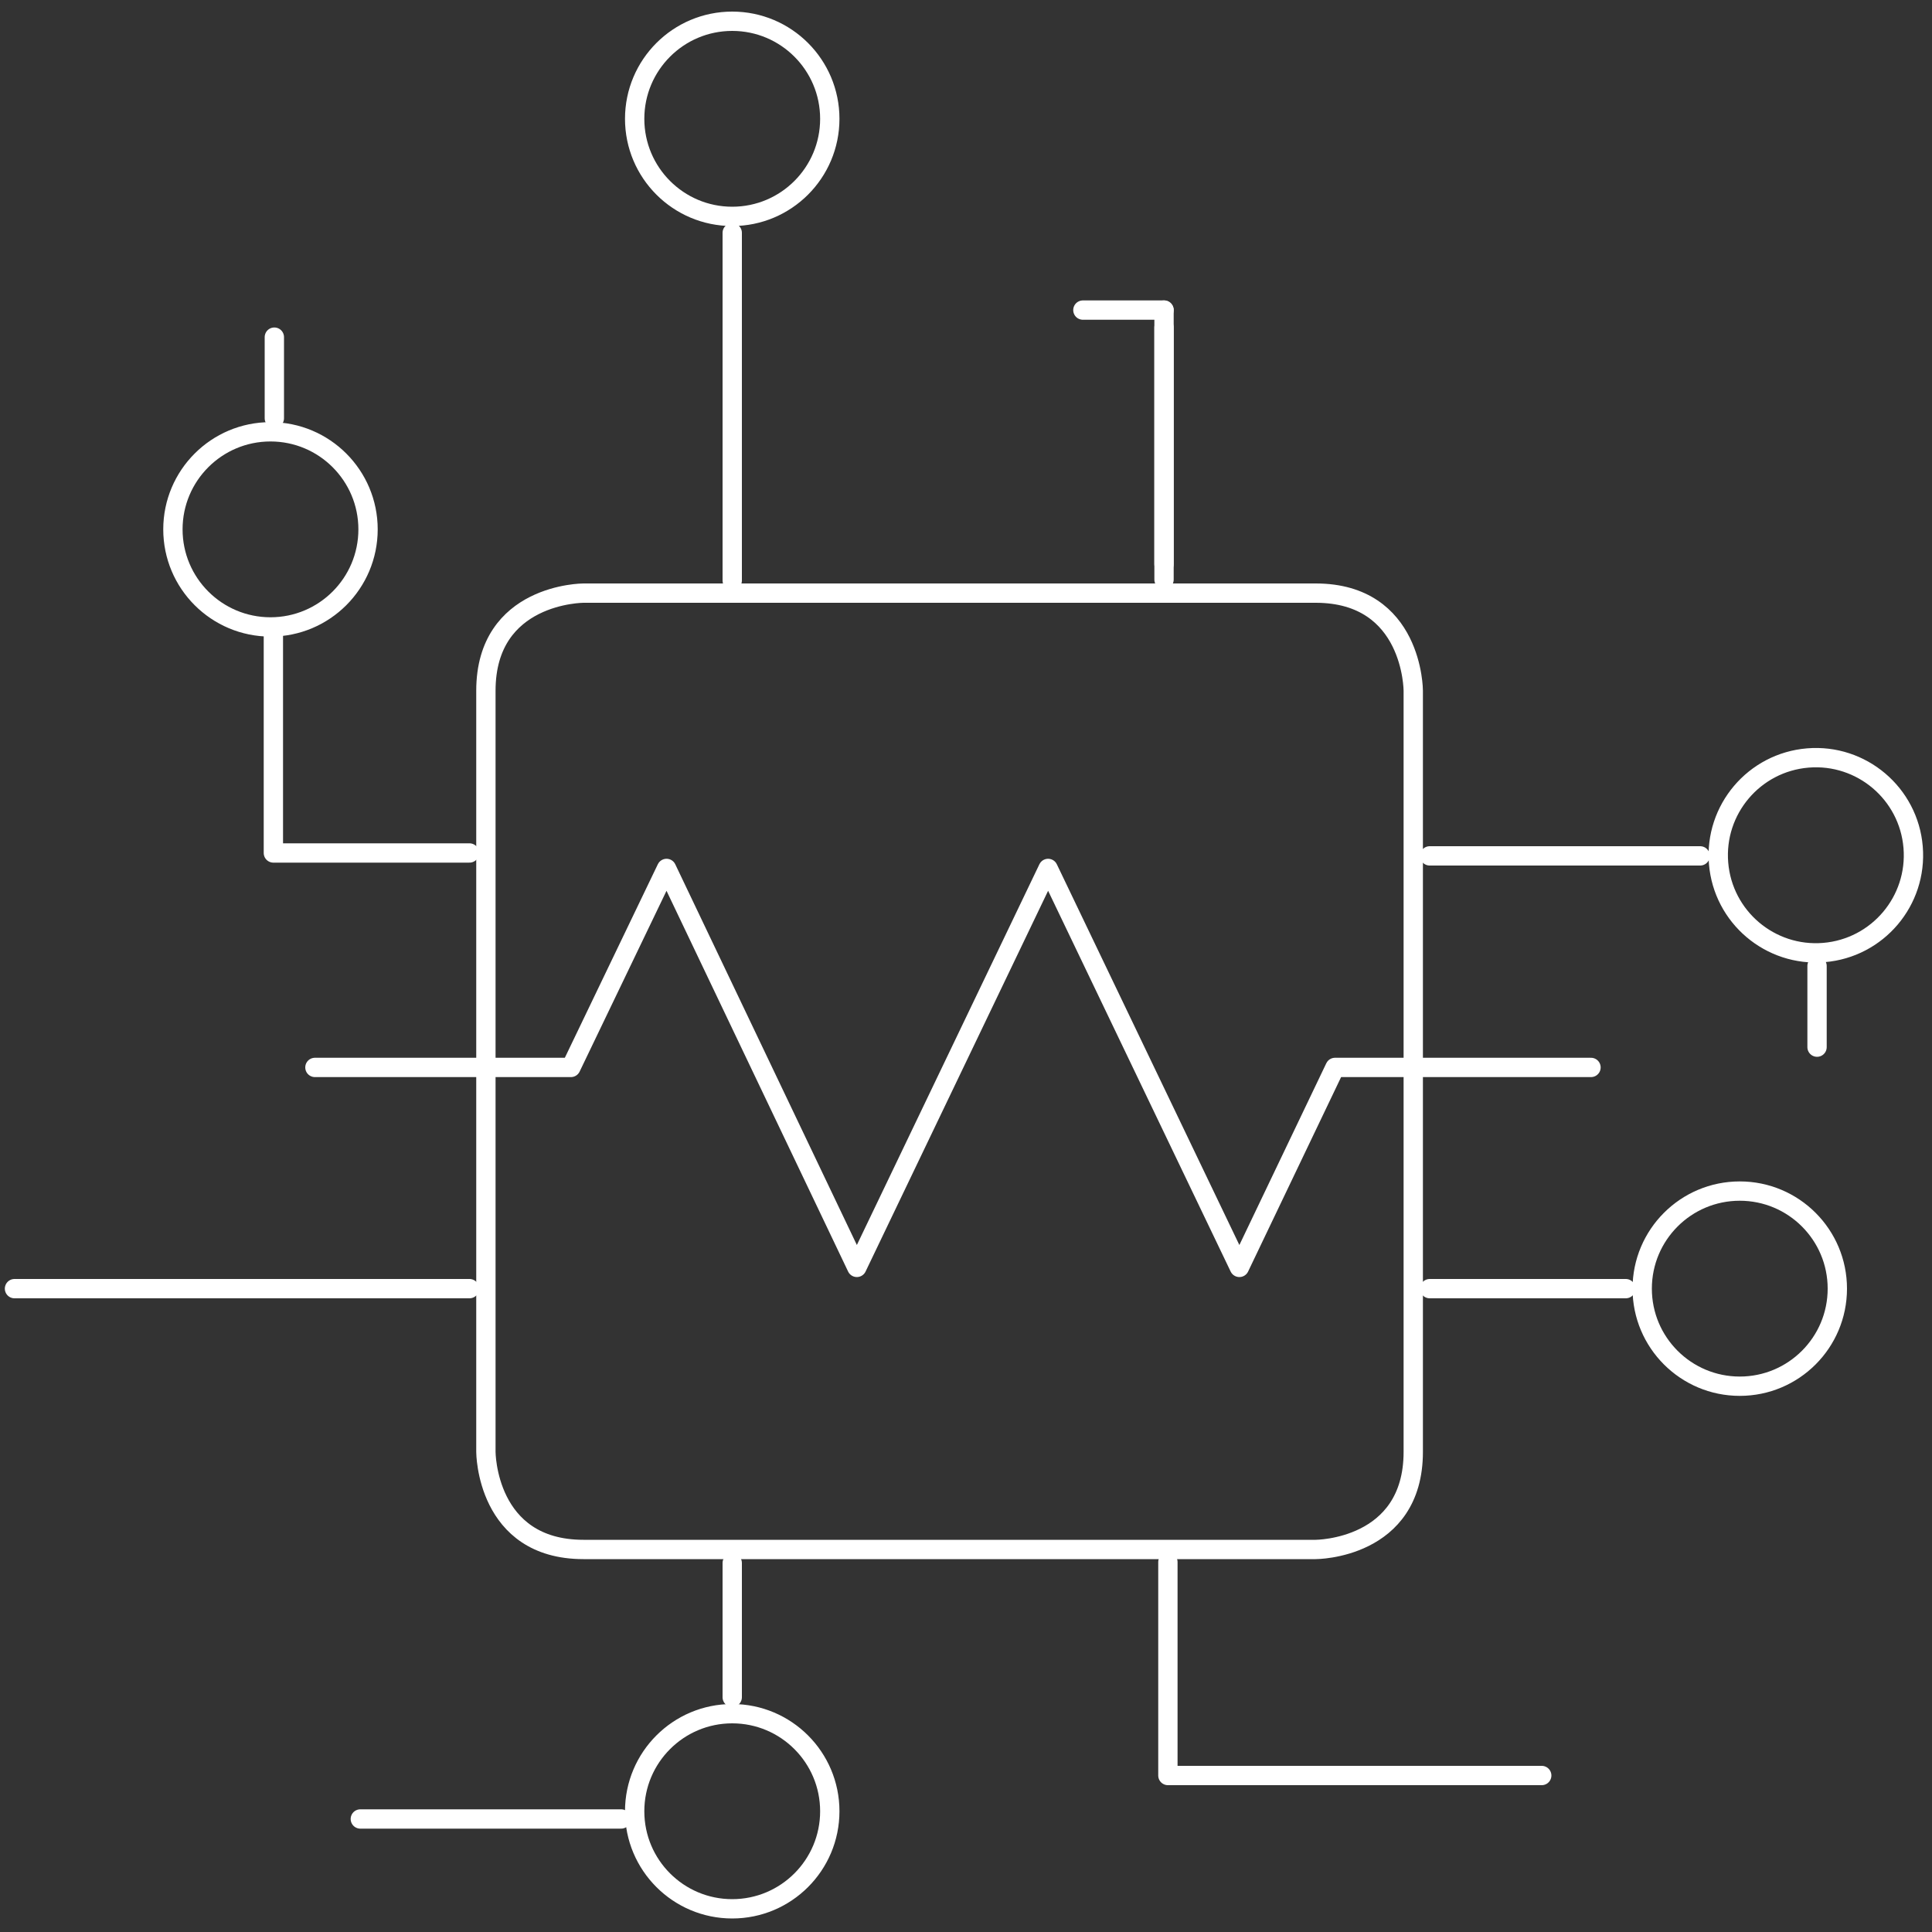 <?xml version="1.0" encoding="utf-8"?>
<!-- Generator: Adobe Illustrator 23.1.1, SVG Export Plug-In . SVG Version: 6.00 Build 0)  -->
<svg version="1.1" id="Ebene_1" xmlns="http://www.w3.org/2000/svg" xmlns:xlink="http://www.w3.org/1999/xlink" x="0px" y="0px"
	 viewBox="0 0 200 200" style="enable-background:new 0 0 200 200;" xml:space="preserve">
<rect x="0" y="0" width="200" height="200" fill="#333333" stroke="none"/>
<style type="text/css">
	.st0{fill:none;stroke:#FFFFFF;stroke-width:2;stroke-linecap:round;stroke-linejoin:round;}
	.st1{fill:none;stroke:#FFFFFF;stroke-width:2;stroke-linecap:round;stroke-linejoin:round;stroke-miterlimit:4;}
</style>
<g>
	<path class="st0" d="M60.4,61.4c0,0-10.1,0-10.1,10.1v78.8c0,0,0,10.1,10.1,10.1h75.8c0,0,10.1,0,10.1-10.1V71.5
		c0,0,0-10.1-10.1-10.1C136.2,61.4,60.4,61.4,60.4,61.4z"/>
	
		<ellipse transform="matrix(0.997 -8.247872e-02 8.247872e-02 0.997 -6.659 15.799)" class="st1" cx="187.9" cy="88.5" rx="10.1" ry="10.1"/>
	<circle class="st0" cx="180.1" cy="133.4" r="10.1"/>
	<circle class="st0" cx="28" cy="54.8" r="10.1"/>
	<circle class="st0" cx="75.8" cy="187.5" r="10.1"/>
	<circle class="st0" cx="75.8" cy="12.3" r="10.1"/>
</g>
<line class="st0" x1="120.5" y1="33.9" x2="120.5" y2="58.4"/>
<line class="st0" x1="174.4" y1="88.6" x2="150.7" y2="88.6"/>
<g>
	<line class="st0" x1="3.2" y1="133.4" x2="46.9" y2="133.4"/>
</g>
<line class="st0" x1="166.7" y1="133.4" x2="149.7" y2="133.4"/>
<line class="st0" x1="75.8" y1="173.7" x2="75.8" y2="163.5"/>
<line class="st0" x1="75.8" y1="25.8" x2="75.8" y2="58.4"/>
<line class="st0" x1="120.5" y1="32.1" x2="120.5" y2="60"/>
<line class="st0" x1="176" y1="88.6" x2="148" y2="88.6"/>
<g>
	<line class="st0" x1="1.5" y1="133.4" x2="48.6" y2="133.4"/>
</g>
<line class="st0" x1="37.3" y1="188.3" x2="64.3" y2="188.3"/>
<line class="st0" x1="28.4" y1="43.3" x2="28.4" y2="34.9"/>
<line class="st0" x1="188.1" y1="108.4" x2="188.1" y2="100"/>
<line class="st0" x1="120.5" y1="32.1" x2="112.1" y2="32.1"/>
<line class="st0" x1="168.3" y1="133.4" x2="148" y2="133.4"/>
<polyline class="st0" points="28.3,65.3 28.3,88.3 48.6,88.3 "/>
<line class="st0" x1="75.8" y1="175.7" x2="75.8" y2="161.8"/>
<line class="st0" x1="75.8" y1="24.1" x2="75.8" y2="60.1"/>
<polyline class="st0" points="159.6,183.8 120.9,183.8 120.9,171.3 120.9,161.7 "/>
<polyline class="st0" points="32.6,110.5 59.1,110.5 69,89.9 88.7,131.2 108.5,89.9 128.3,131.2 138.2,110.5 164.7,110.5 "/>
</svg>
